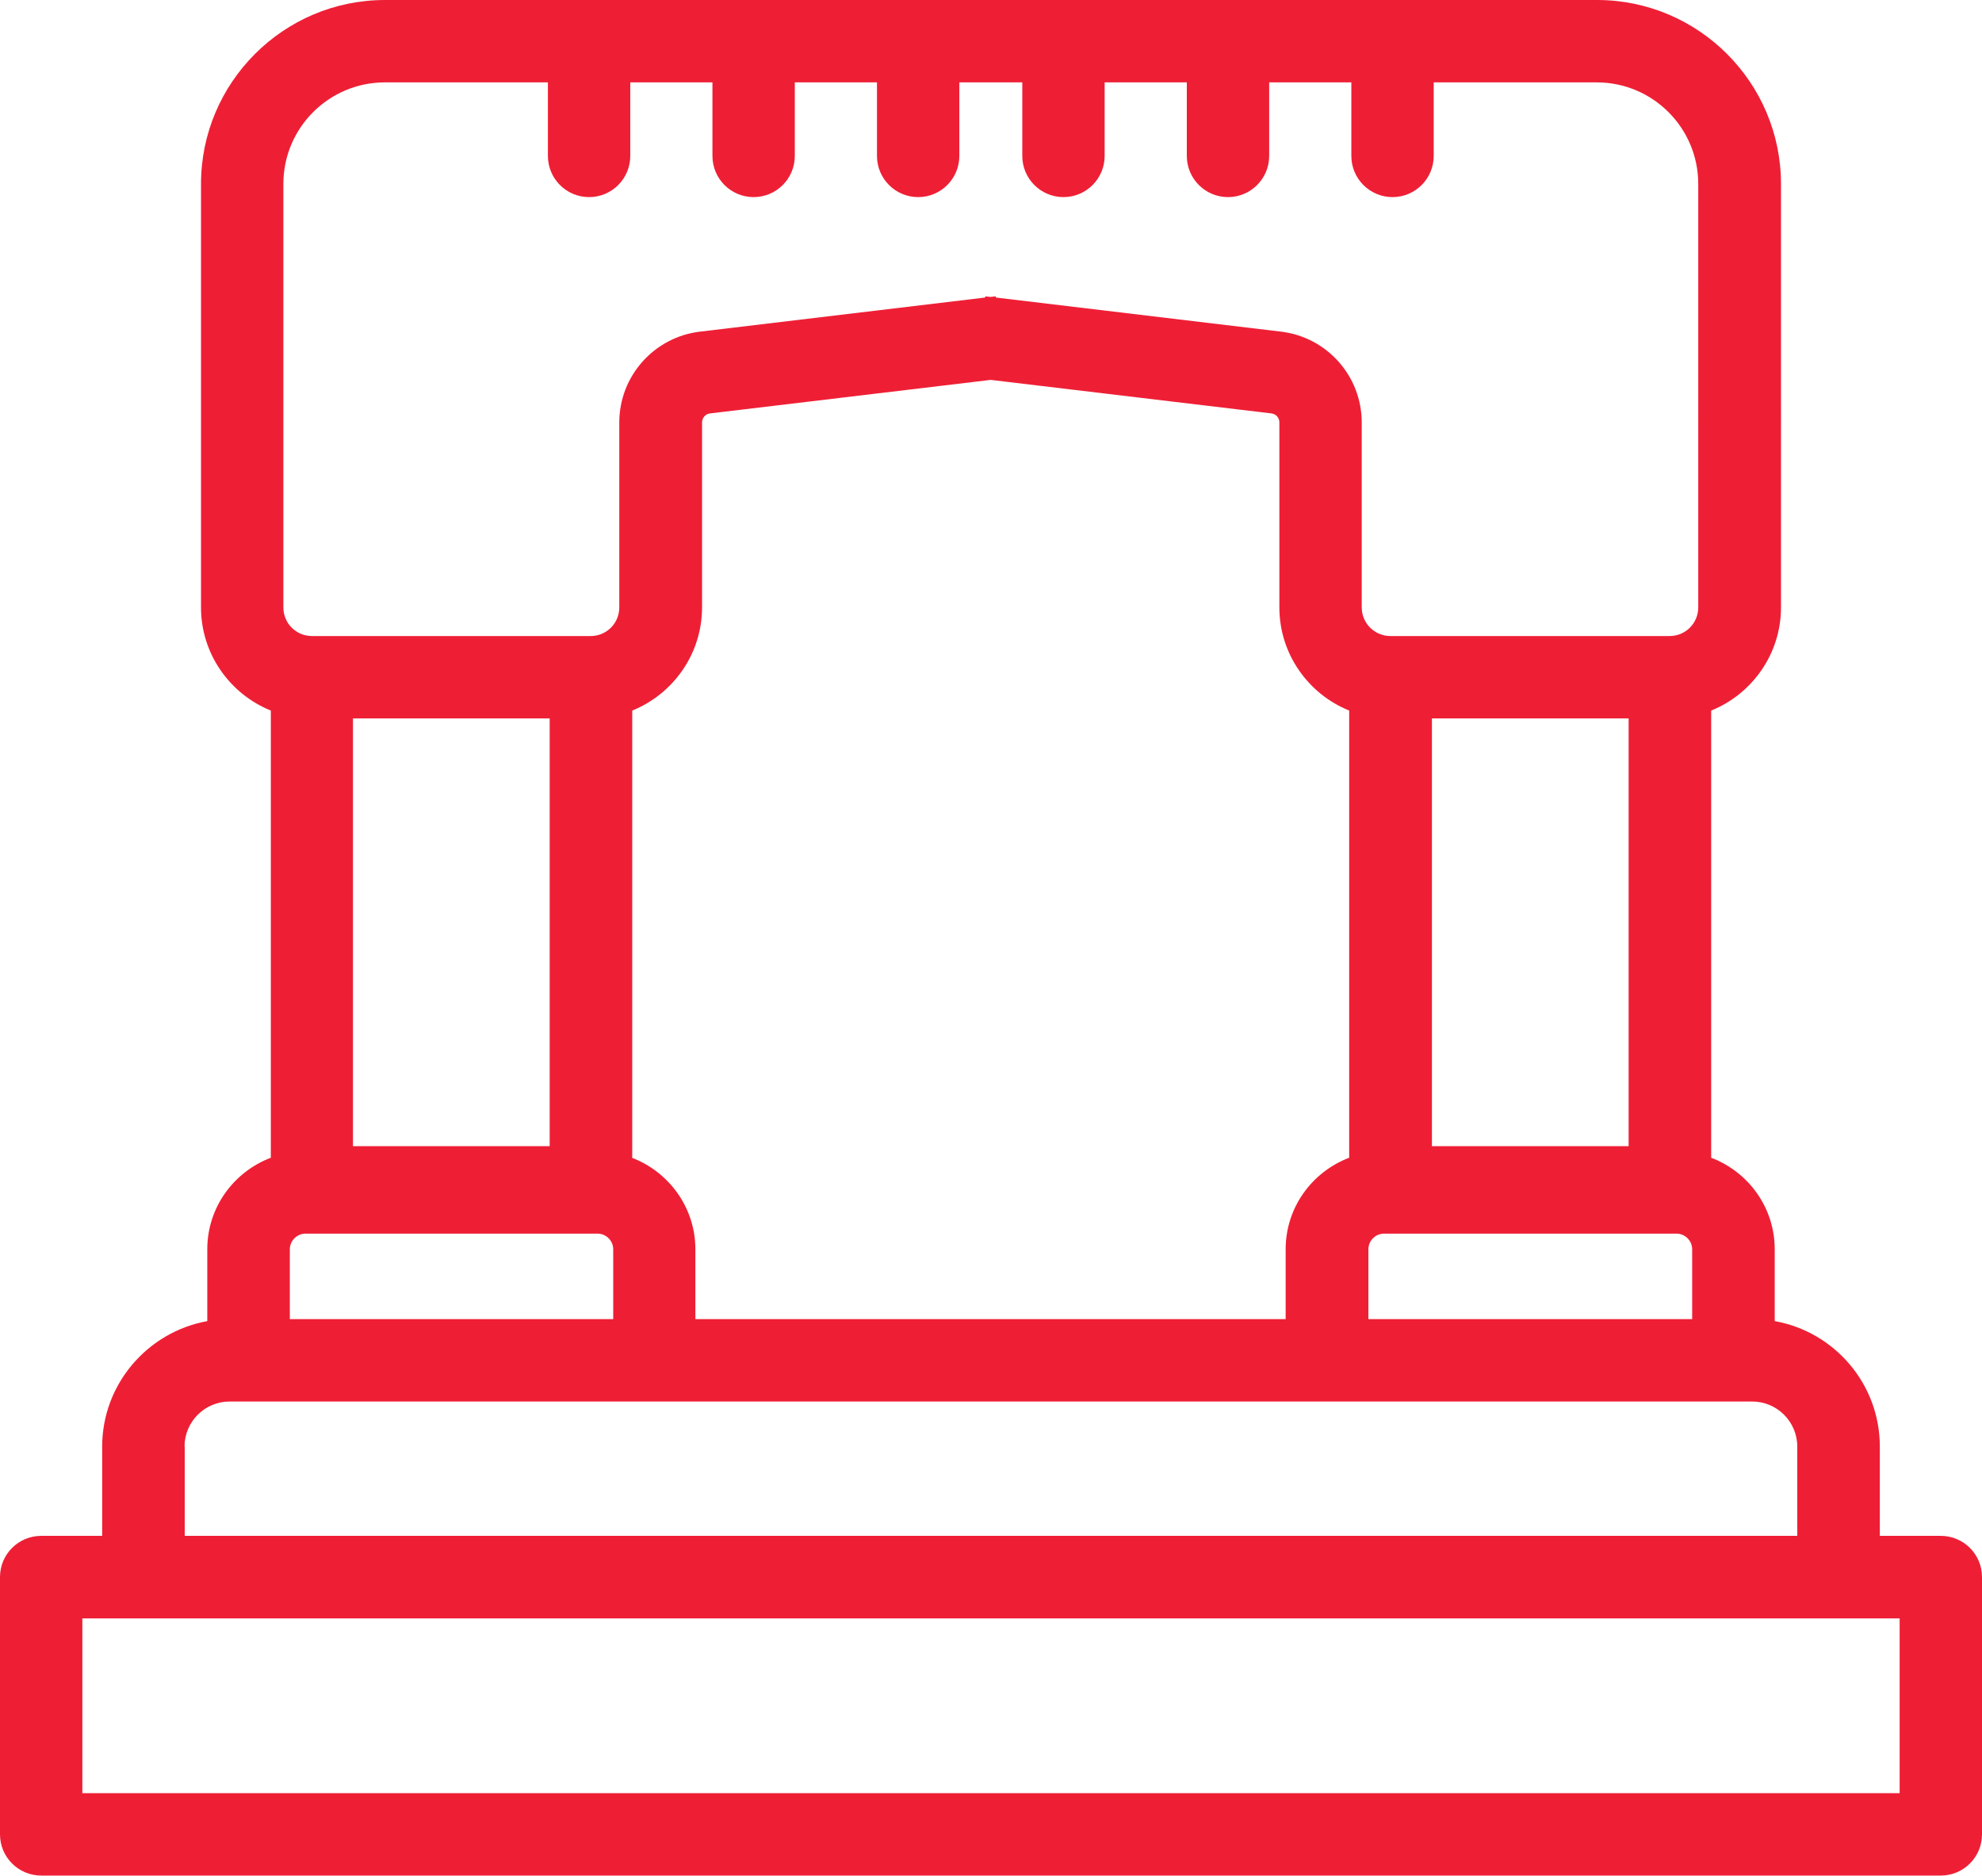 <?xml version="1.0" encoding="UTF-8"?>
<svg id="Layer_2" data-name="Layer 2" xmlns="http://www.w3.org/2000/svg" viewBox="0 0 101.07 95.64">
  <defs>
    <style>
      .cls-1 {
        fill: #ee1f35;
      }
    </style>
  </defs>
  <g id="Layer_1-2" data-name="Layer 1">
    <path class="cls-1" d="M98.97,78.31h-3.11v-4.55c0-3.2-2.32-5.86-5.36-6.4v-3.66c0-2.14-1.35-3.95-3.24-4.67v-22.8c2.08-.84,3.56-2.88,3.56-5.26V9.38c0-5.17-4.21-9.38-9.38-9.38H19.63c-5.17,0-9.38,4.21-9.38,9.38V30.97c0,2.38,1.48,4.42,3.56,5.26v22.8c-1.89,.72-3.24,2.53-3.24,4.67v3.66c-3.04,.55-5.36,3.21-5.36,6.4v4.55H2.1c-1.16,0-2.1,.94-2.1,2.1v13.12c0,1.16,.94,2.1,2.1,2.1H98.97c1.16,0,2.1-.94,2.1-2.1v-13.12c0-1.16-.94-2.1-2.1-2.1ZM14.45,9.38c0-2.86,2.32-5.18,5.18-5.18h8.31v3.75c0,1.16,.94,2.1,2.1,2.1s2.1-.94,2.1-2.1v-3.75h4.19v3.75c0,1.16,.94,2.1,2.1,2.1s2.1-.94,2.1-2.1v-3.75h4.19v3.75c0,1.16,.94,2.1,2.1,2.1s2.1-.94,2.1-2.1v-3.75h3.21v3.75c0,1.16,.94,2.1,2.1,2.1s2.1-.94,2.1-2.1v-3.75h4.19v3.75c0,1.16,.94,2.1,2.1,2.1s2.1-.94,2.1-2.1v-3.75h4.19v3.75c0,1.16,.94,2.1,2.1,2.1s2.1-.94,2.1-2.1v-3.75h8.31c2.86,0,5.18,2.32,5.18,5.18V30.97c0,.81-.65,1.46-1.46,1.46h-14.24c-.8,0-1.46-.65-1.46-1.46v-9.43c0-2.36-1.77-4.35-4.11-4.63l-14.55-1.74v-.06l-.27,.03-.27-.03v.06l-14.55,1.74c-2.34,.28-4.11,2.27-4.11,4.63v9.43c0,.81-.65,1.46-1.46,1.46H15.91c-.81,0-1.46-.65-1.46-1.46V9.38ZM85.49,62.9c.44,0,.8,.36,.8,.8v3.56h-16.51v-3.56c0-.44,.36-.8,.8-.8h14.9Zm-12.47-4.46v-21.81h10.03v21.81h-10.03Zm-40.78,.59v-22.8c2.08-.84,3.56-2.88,3.56-5.26v-9.43c0-.23,.17-.43,.4-.46l14.32-1.71,14.32,1.71c.23,.03,.4,.22,.4,.46v9.43c0,2.38,1.48,4.42,3.56,5.26v22.8c-1.89,.72-3.24,2.53-3.24,4.67v3.56h-30.1v-3.56c0-2.13-1.35-3.95-3.24-4.67Zm-1.77,3.87c.44,0,.8,.36,.8,.8v3.56H14.78v-3.56c0-.44,.36-.8,.8-.8h14.9Zm-12.47-4.46v-21.81h10.03v21.81h-10.03Zm-8.59,15.32c0-1.27,1.03-2.3,2.3-2.3H89.35c1.27,0,2.3,1.03,2.3,2.3v4.55H9.42v-4.55Zm87.45,17.67H4.2v-8.91H96.87v8.91Z"/>
  </g>
</svg>